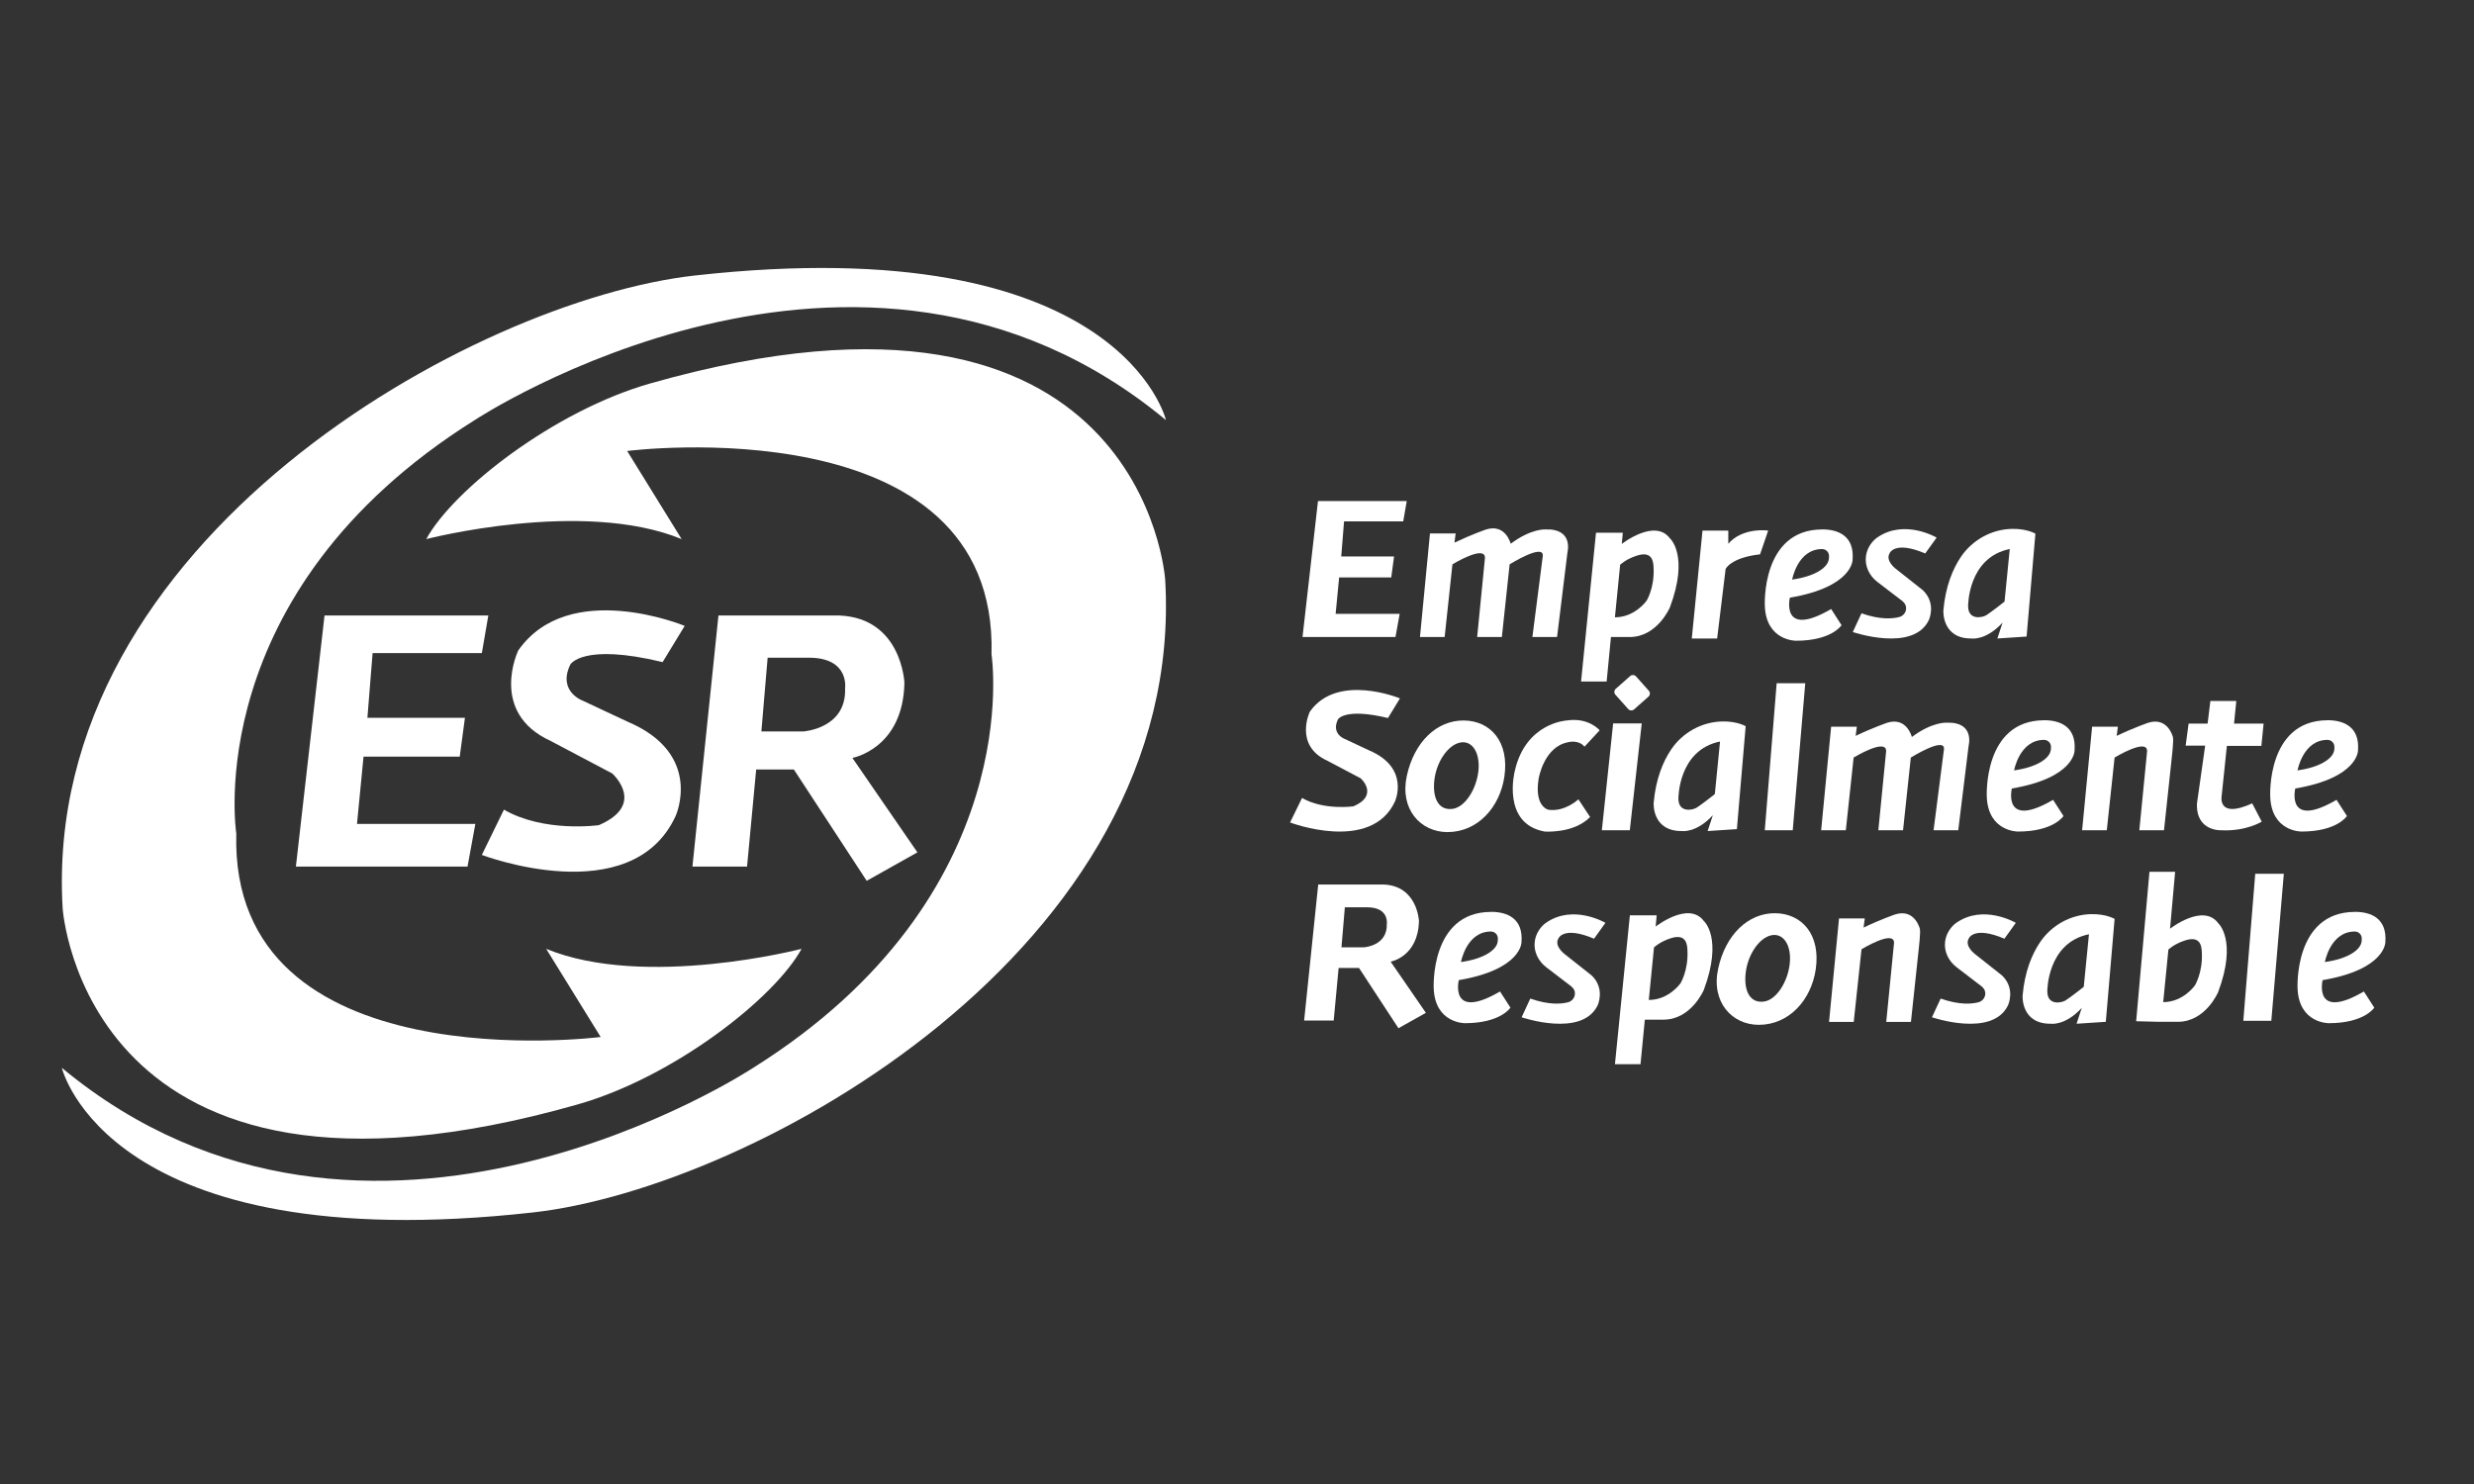 <svg width="120" height="72" viewBox="0 0 120 72" fill="none" xmlns="http://www.w3.org/2000/svg">
<rect x="0" y="0" width="120" height="72" fill="#333333" stroke="none"/>
<g clip-path="url(#clip0_2940_767)">
<path d="M15.741 29.863L14.352 42.046H22.677L23.057 39.973H17.316L17.633 36.709H22.299L22.552 34.825H17.821L18.073 31.685H23.372L23.686 29.863H15.741Z" fill="white"/>
<path d="M32.139 32.125L33.211 30.366C33.211 30.366 27.597 28.042 25.138 31.558C25.138 31.558 23.688 34.571 26.715 35.952L29.697 37.527C29.697 37.527 31.381 39.03 29.045 40.035C29.045 40.035 26.398 40.411 24.443 39.282L23.371 41.479C23.371 41.479 30.624 44.241 32.769 39.595C32.769 39.595 34.156 36.582 30.434 35.012L28.29 34.007C28.29 34.007 27.028 33.566 27.66 32.247C27.66 32.247 28.227 31.18 32.139 32.123V32.125Z" fill="white"/>
<path d="M41.346 36.771C41.346 36.771 43.806 36.331 43.868 33.128C43.868 33.128 43.743 29.988 40.714 29.863H34.848L33.586 42.046H36.235L36.678 37.336H38.507L42.039 42.735L44.498 41.354L41.344 36.771H41.346ZM40.991 33.415C41.051 35.361 38.96 35.488 38.96 35.488H36.93L37.234 31.91H39.233C41.232 31.91 40.989 33.417 40.989 33.417L40.991 33.415Z" fill="white"/>
<path d="M63.928 24.311L63.178 30.907H67.686L67.891 29.783H64.784L64.954 28.015H67.482L67.618 26.997H65.056L65.193 25.296H68.063L68.233 24.311H63.928Z" fill="white"/>
<path d="M67.323 34.836L67.904 33.884C67.904 33.884 64.864 32.626 63.532 34.531C63.532 34.531 62.746 36.164 64.386 36.911L66.001 37.763C66.001 37.763 66.912 38.577 65.648 39.121C65.648 39.121 64.214 39.326 63.155 38.715L62.574 39.904C62.574 39.904 66.503 41.401 67.663 38.883C67.663 38.883 68.413 37.251 66.398 36.402L65.237 35.857C65.237 35.857 64.553 35.619 64.895 34.905C64.895 34.905 65.203 34.327 67.321 34.836H67.323Z" fill="white"/>
<path d="M67.458 46.656C67.458 46.656 68.789 46.418 68.825 44.683C68.825 44.683 68.755 42.982 67.116 42.915H63.939L63.256 49.514H64.69L64.929 46.963H65.918L67.831 49.887L69.162 49.14L67.453 46.658L67.458 46.656ZM67.266 44.837C67.299 45.891 66.166 45.96 66.166 45.96H65.067L65.231 44.02H66.314C67.397 44.02 67.266 44.837 67.266 44.837Z" fill="white"/>
<path d="M72.316 44.243C69.356 44.256 69.541 47.948 69.541 47.948C69.604 49.658 71.056 49.642 71.056 49.642C72.789 49.642 73.263 48.889 73.263 48.889L72.758 48.104C70.283 49.547 70.757 47.554 70.757 47.554C73.808 47.036 73.799 45.717 73.799 45.717C73.893 44.556 73.104 44.239 72.316 44.241V44.243ZM70.864 46.676C70.864 46.676 71.127 45.193 72.318 45.195C72.488 45.195 72.637 45.328 72.651 45.497C72.655 45.553 72.655 45.615 72.644 45.686C72.593 46.089 71.987 46.518 70.862 46.676H70.864Z" fill="white"/>
<path d="M114.216 44.243C111.256 44.256 111.442 47.948 111.442 47.948C111.504 49.658 112.956 49.642 112.956 49.642C114.69 49.642 115.163 48.889 115.163 48.889L114.658 48.104C112.183 49.547 112.657 47.554 112.657 47.554C115.708 47.036 115.699 45.717 115.699 45.717C115.793 44.556 115.005 44.239 114.216 44.241V44.243ZM112.766 46.676C112.766 46.676 113.03 45.193 114.221 45.195C114.39 45.195 114.54 45.328 114.553 45.497C114.558 45.553 114.558 45.615 114.547 45.686C114.495 46.089 113.89 46.518 112.764 46.676H112.766Z" fill="white"/>
<path d="M88.376 25.687C85.416 25.7 85.602 29.392 85.602 29.392C85.665 31.102 87.116 31.087 87.116 31.087C88.85 31.087 89.323 30.333 89.323 30.333L88.819 29.548C86.344 30.991 86.817 28.998 86.817 28.998C89.868 28.48 89.859 27.162 89.859 27.162C89.953 26.001 89.165 25.683 88.376 25.685V25.687ZM86.927 28.12C86.927 28.12 87.19 26.637 88.381 26.639C88.55 26.639 88.7 26.772 88.714 26.941C88.718 26.997 88.718 27.059 88.707 27.13C88.656 27.533 88.05 27.962 86.924 28.12H86.927Z" fill="white"/>
<path d="M99.142 34.945C96.182 34.959 96.368 38.65 96.368 38.65C96.43 40.36 97.882 40.345 97.882 40.345C99.615 40.345 100.089 39.591 100.089 39.591L99.584 38.806C97.109 40.249 97.583 38.256 97.583 38.256C100.634 37.738 100.625 36.419 100.625 36.419C100.719 35.259 99.93 34.941 99.142 34.943V34.945ZM97.692 37.378C97.692 37.378 97.956 35.895 99.146 35.897C99.316 35.897 99.466 36.03 99.479 36.199C99.484 36.255 99.484 36.317 99.472 36.388C99.421 36.791 98.816 37.22 97.69 37.378H97.692Z" fill="white"/>
<path d="M112.89 34.945C109.93 34.959 110.116 38.65 110.116 38.65C110.178 40.36 111.63 40.345 111.63 40.345C113.363 40.345 113.837 39.591 113.837 39.591L113.332 38.806C110.857 40.249 111.331 38.256 111.331 38.256C114.382 37.738 114.373 36.419 114.373 36.419C114.467 35.259 113.678 34.941 112.89 34.943V34.945ZM111.44 37.378C111.44 37.378 111.704 35.895 112.894 35.897C113.064 35.897 113.214 36.03 113.227 36.199C113.232 36.255 113.232 36.317 113.221 36.388C113.169 36.791 112.564 37.22 111.438 37.378H111.44Z" fill="white"/>
<path d="M69.36 25.878L68.875 30.906H70.072L70.45 27.379C70.45 27.379 72.038 26.412 72.027 27.07L71.649 30.906H72.847L73.224 27.379C73.224 27.379 74.895 26.339 74.832 26.977L74.328 30.906H75.525L76.03 26.788C76.03 26.788 76.334 25.634 74.958 25.687C74.958 25.687 74.274 25.634 73.275 26.381C73.275 26.381 73.034 25.398 72.087 25.687C72.087 25.687 71.399 25.921 70.548 26.328L70.606 25.883H69.355L69.36 25.878Z" fill="white"/>
<path d="M88.819 35.254L88.334 40.282H89.531L89.909 36.755C89.909 36.755 91.497 35.788 91.486 36.446L91.108 40.282H92.306L92.683 36.755C92.683 36.755 94.354 35.715 94.291 36.353L93.787 40.282H94.984L95.489 36.164C95.489 36.164 95.793 35.01 94.417 35.063C94.417 35.063 93.733 35.01 92.734 35.757C92.734 35.757 92.493 34.774 91.546 35.063C91.546 35.063 90.858 35.297 90.007 35.703L90.065 35.259H88.814L88.819 35.254Z" fill="white"/>
<path d="M89.201 44.554L88.717 49.582H89.914L90.292 46.055C90.292 46.055 91.88 45.088 91.869 45.746L91.491 49.582H92.689L93.066 46.055C93.066 46.055 93.166 45.219 93.12 45.057C93.12 45.057 92.878 44.074 91.931 44.363C91.931 44.363 91.243 44.596 90.392 45.004L90.45 44.559H89.199L89.201 44.554Z" fill="white"/>
<path d="M101.477 35.254L100.992 40.282H102.189L102.567 36.755C102.567 36.755 104.155 35.788 104.144 36.446L103.767 40.282H104.964L105.341 36.755C105.341 36.755 105.442 35.919 105.395 35.757C105.395 35.757 105.154 34.774 104.207 35.063C104.207 35.063 103.519 35.297 102.668 35.703L102.726 35.259H101.475L101.477 35.254Z" fill="white"/>
<path d="M70.997 34.956C69.69 34.947 68.593 35.997 68.236 37.647C67.885 39.259 68.902 40.371 70.208 40.371C71.669 40.371 72.748 39.175 72.969 37.68C73.217 35.997 72.304 34.967 70.997 34.956ZM71.71 37.4C71.616 38.287 71.066 39.153 70.47 39.242C69.802 39.342 69.476 38.759 69.57 37.872C69.663 36.984 70.217 36.159 70.809 36.03C71.401 35.899 71.803 36.513 71.71 37.4Z" fill="white"/>
<path d="M86.099 44.307C84.792 44.298 83.695 45.348 83.338 46.998C82.987 48.611 84.003 49.722 85.31 49.722C86.771 49.722 87.85 48.526 88.071 47.032C88.319 45.348 87.405 44.319 86.099 44.307ZM86.811 46.749C86.717 47.636 86.168 48.502 85.571 48.591C84.903 48.691 84.577 48.108 84.671 47.221C84.765 46.333 85.319 45.508 85.911 45.379C86.503 45.248 86.905 45.862 86.811 46.749Z" fill="white"/>
<path d="M80.998 26.119C80.263 25.136 78.664 26.39 78.664 26.39L78.713 25.845H77.413L76.689 33.066H77.929L78.139 30.907H79.044C80.389 30.907 80.998 29.468 80.998 29.468C81.945 26.935 80.998 26.119 80.998 26.119ZM79.868 29.143C79.868 29.143 79.307 29.95 78.331 29.95L78.584 27.402C78.584 27.402 78.859 27.128 79.403 26.955C80.181 26.708 80.197 27.299 80.208 27.575C80.248 28.529 79.868 29.145 79.868 29.145V29.143Z" fill="white"/>
<path d="M107.592 44.788C106.857 43.805 105.257 45.059 105.257 45.059L105.503 42.297H104.259L103.613 49.547L104.73 49.576H105.635C106.98 49.576 107.589 48.137 107.589 48.137C108.537 45.604 107.589 44.788 107.589 44.788H107.592ZM106.461 47.812C106.461 47.812 105.901 48.62 104.925 48.62L105.177 46.071C105.177 46.071 105.452 45.797 105.997 45.624C106.774 45.377 106.79 45.969 106.801 46.245C106.841 47.199 106.461 47.815 106.461 47.815V47.812Z" fill="white"/>
<path d="M82.641 44.683C81.906 43.7 80.307 44.955 80.307 44.955L80.356 44.41H79.056L78.332 51.631H79.572L79.782 49.471H80.686C82.031 49.471 82.641 48.032 82.641 48.032C83.588 45.499 82.641 44.683 82.641 44.683ZM81.511 47.708C81.511 47.708 80.95 48.515 79.974 48.515L80.226 45.966C80.226 45.966 80.501 45.693 81.046 45.519C81.823 45.273 81.839 45.864 81.85 46.14C81.89 47.094 81.511 47.71 81.511 47.71V47.708Z" fill="white"/>
<path d="M90.291 29.755L89.869 30.664C89.869 30.664 92.8 31.669 93.557 30.084C93.557 30.084 93.935 29.283 93.273 28.64L91.949 27.593C91.949 27.593 91.444 27.213 91.65 26.852C91.65 26.852 91.871 26.21 93.383 26.852L93.935 26.083C93.935 26.083 92.373 25.158 91.049 26.083C91.049 26.083 90.593 26.374 90.508 26.982C90.441 27.462 90.673 27.938 91.06 28.233L92.168 29.081C92.168 29.081 92.273 29.145 92.362 29.252C92.561 29.49 92.429 29.855 92.127 29.935C91.81 30.019 91.205 30.079 90.291 29.757V29.755Z" fill="white"/>
<path d="M97.591 25.66C96.595 25.68 95.661 26.201 95.107 27.026C94.728 27.593 94.366 28.429 94.263 29.612C94.263 29.612 94.171 30.993 95.634 30.978C95.634 30.978 96.329 31.087 97.133 30.208L96.881 30.978L98.299 30.884L98.726 25.892C98.726 25.892 98.319 25.645 97.591 25.66ZM97.229 29.174C97.229 29.174 97.225 29.192 97.216 29.198C97.129 29.267 96.559 29.715 96.345 29.848C96.135 29.977 95.462 30.095 95.462 29.408C95.462 29.408 95.44 27.052 97.482 26.637L97.231 29.172L97.229 29.174Z" fill="white"/>
<path d="M94.131 48.446L93.709 49.356C93.709 49.356 96.64 50.361 97.397 48.775C97.397 48.775 97.775 47.975 97.113 47.332L95.789 46.284C95.789 46.284 95.284 45.904 95.489 45.544C95.489 45.544 95.71 44.901 97.223 45.544L97.775 44.774C97.775 44.774 96.213 43.849 94.888 44.774C94.888 44.774 94.433 45.066 94.348 45.673C94.281 46.153 94.513 46.629 94.9 46.925L96.007 47.772C96.007 47.772 96.112 47.837 96.202 47.943C96.401 48.181 96.269 48.546 95.967 48.626C95.65 48.711 95.045 48.771 94.131 48.448V48.446Z" fill="white"/>
<path d="M74.227 48.446L73.805 49.356C73.805 49.356 76.735 50.361 77.493 48.775C77.493 48.775 77.87 47.975 77.209 47.332L75.884 46.284C75.884 46.284 75.379 45.904 75.585 45.544C75.585 45.544 75.806 44.901 77.318 45.544L77.87 44.774C77.87 44.774 76.309 43.849 74.984 44.774C74.984 44.774 74.528 45.066 74.444 45.673C74.376 46.153 74.609 46.629 74.995 46.925L76.103 47.772C76.103 47.772 76.208 47.837 76.298 47.943C76.496 48.181 76.365 48.546 76.063 48.626C75.746 48.711 75.141 48.771 74.227 48.448V48.446Z" fill="white"/>
<path d="M101.433 44.352C100.437 44.372 99.503 44.892 98.949 45.718C98.569 46.285 98.207 47.121 98.105 48.304C98.105 48.304 98.013 49.685 99.476 49.669C99.476 49.669 100.171 49.778 100.975 48.9L100.723 49.669L102.141 49.576L102.568 44.583C102.568 44.583 102.161 44.337 101.433 44.352ZM101.071 47.866C101.071 47.866 101.067 47.883 101.058 47.89C100.971 47.959 100.401 48.406 100.187 48.539C99.977 48.669 99.304 48.786 99.304 48.099C99.304 48.099 99.282 45.744 101.324 45.328L101.073 47.864L101.071 47.866Z" fill="white"/>
<path d="M83.538 35.003C82.542 35.023 81.609 35.543 81.055 36.368C80.675 36.935 80.313 37.772 80.21 38.955C80.21 38.955 80.118 40.336 81.582 40.32C81.582 40.32 82.276 40.429 83.081 39.551L82.828 40.32L84.247 40.227L84.673 35.234C84.673 35.234 84.267 34.987 83.538 35.003ZM83.177 38.514C83.177 38.514 83.172 38.532 83.163 38.539C83.076 38.608 82.506 39.055 82.292 39.188C82.082 39.317 81.41 39.435 81.41 38.748C81.41 38.748 81.387 36.393 83.429 35.977L83.179 38.512L83.177 38.514Z" fill="white"/>
<path d="M82.579 25.743L82.059 30.98H83.289L83.7 27.608C83.7 27.608 83.937 27.055 85.371 26.895L85.764 25.743C85.764 25.743 84.534 25.565 83.83 26.381V25.743H82.581H82.579Z" fill="white"/>
<path d="M76.855 36.228L77.59 35.432C77.59 35.432 77.065 34.794 75.993 34.956C75.993 34.956 73.996 35.056 73.471 37.42C73.471 37.42 72.818 39.962 74.92 40.344C74.92 40.344 76.33 40.456 77.127 39.64L76.56 38.781C76.56 38.781 75.908 39.399 75.11 39.288C75.11 39.288 74.415 39.157 74.628 37.796C74.628 37.796 74.871 36.23 76.064 36.01C76.064 36.01 76.56 35.87 76.855 36.226V36.228Z" fill="white"/>
<path d="M86.176 33.15L85.6 40.282H86.956L87.563 33.15H86.176Z" fill="white"/>
<path d="M109.389 42.395L108.811 49.525H110.169L110.776 42.395H109.389Z" fill="white"/>
<path d="M77.697 40.282H79.053L79.632 35.096H78.245L77.697 40.282Z" fill="white"/>
<path d="M79.069 32.802L78.371 33.419C78.287 33.494 78.279 33.621 78.354 33.705L78.974 34.4C79.048 34.484 79.177 34.491 79.261 34.417L79.959 33.8C80.043 33.726 80.05 33.598 79.976 33.514L79.356 32.819C79.281 32.736 79.153 32.728 79.069 32.802Z" fill="white"/>
<path d="M107.209 34.009H108.471L108.361 35.107H109.795L109.686 36.19H108.013L107.763 38.592C107.763 38.592 107.51 39.769 109.241 38.977L109.704 39.864C109.704 39.864 108.947 40.344 107.734 40.282C107.734 40.282 106.503 40.344 106.563 38.977L106.961 36.175H106.014L106.157 35.107H107.079L107.213 34.009H107.209Z" fill="white"/>
<path d="M20.674 26.156C20.674 26.156 28.271 24.184 33.062 26.156L30.42 21.88C30.42 21.88 48.424 19.578 48.093 31.747C48.093 31.747 49.909 43.422 36.531 51.809C36.531 51.809 17.866 64.142 3 51.809C3 51.809 5.203 61.126 25.849 58.825C36.558 57.63 57.562 45.998 56.517 28.129C56.517 28.129 55.471 11.795 31.539 18.604C26.888 19.927 21.996 23.743 20.674 26.156Z" fill="white"/>
<path d="M38.881 46.035C38.881 46.035 31.284 48.008 26.492 46.035L29.135 50.312C29.135 50.312 11.131 52.613 11.461 40.444C11.461 40.444 9.645 28.769 23.023 20.383C23.023 20.383 41.689 8.05 56.554 20.383C56.554 20.383 54.352 11.065 33.705 13.367C22.996 14.559 1.992 26.192 3.038 44.06C3.038 44.06 4.083 60.395 28.016 53.585C32.666 52.262 37.559 48.446 38.881 46.033V46.035Z" fill="white"/>
</g>
<defs>
<clipPath id="clip0_2940_767">
<rect width="112.708" height="46.192" fill="white" transform="translate(3 13)"/>
</clipPath>
</defs>
</svg>
